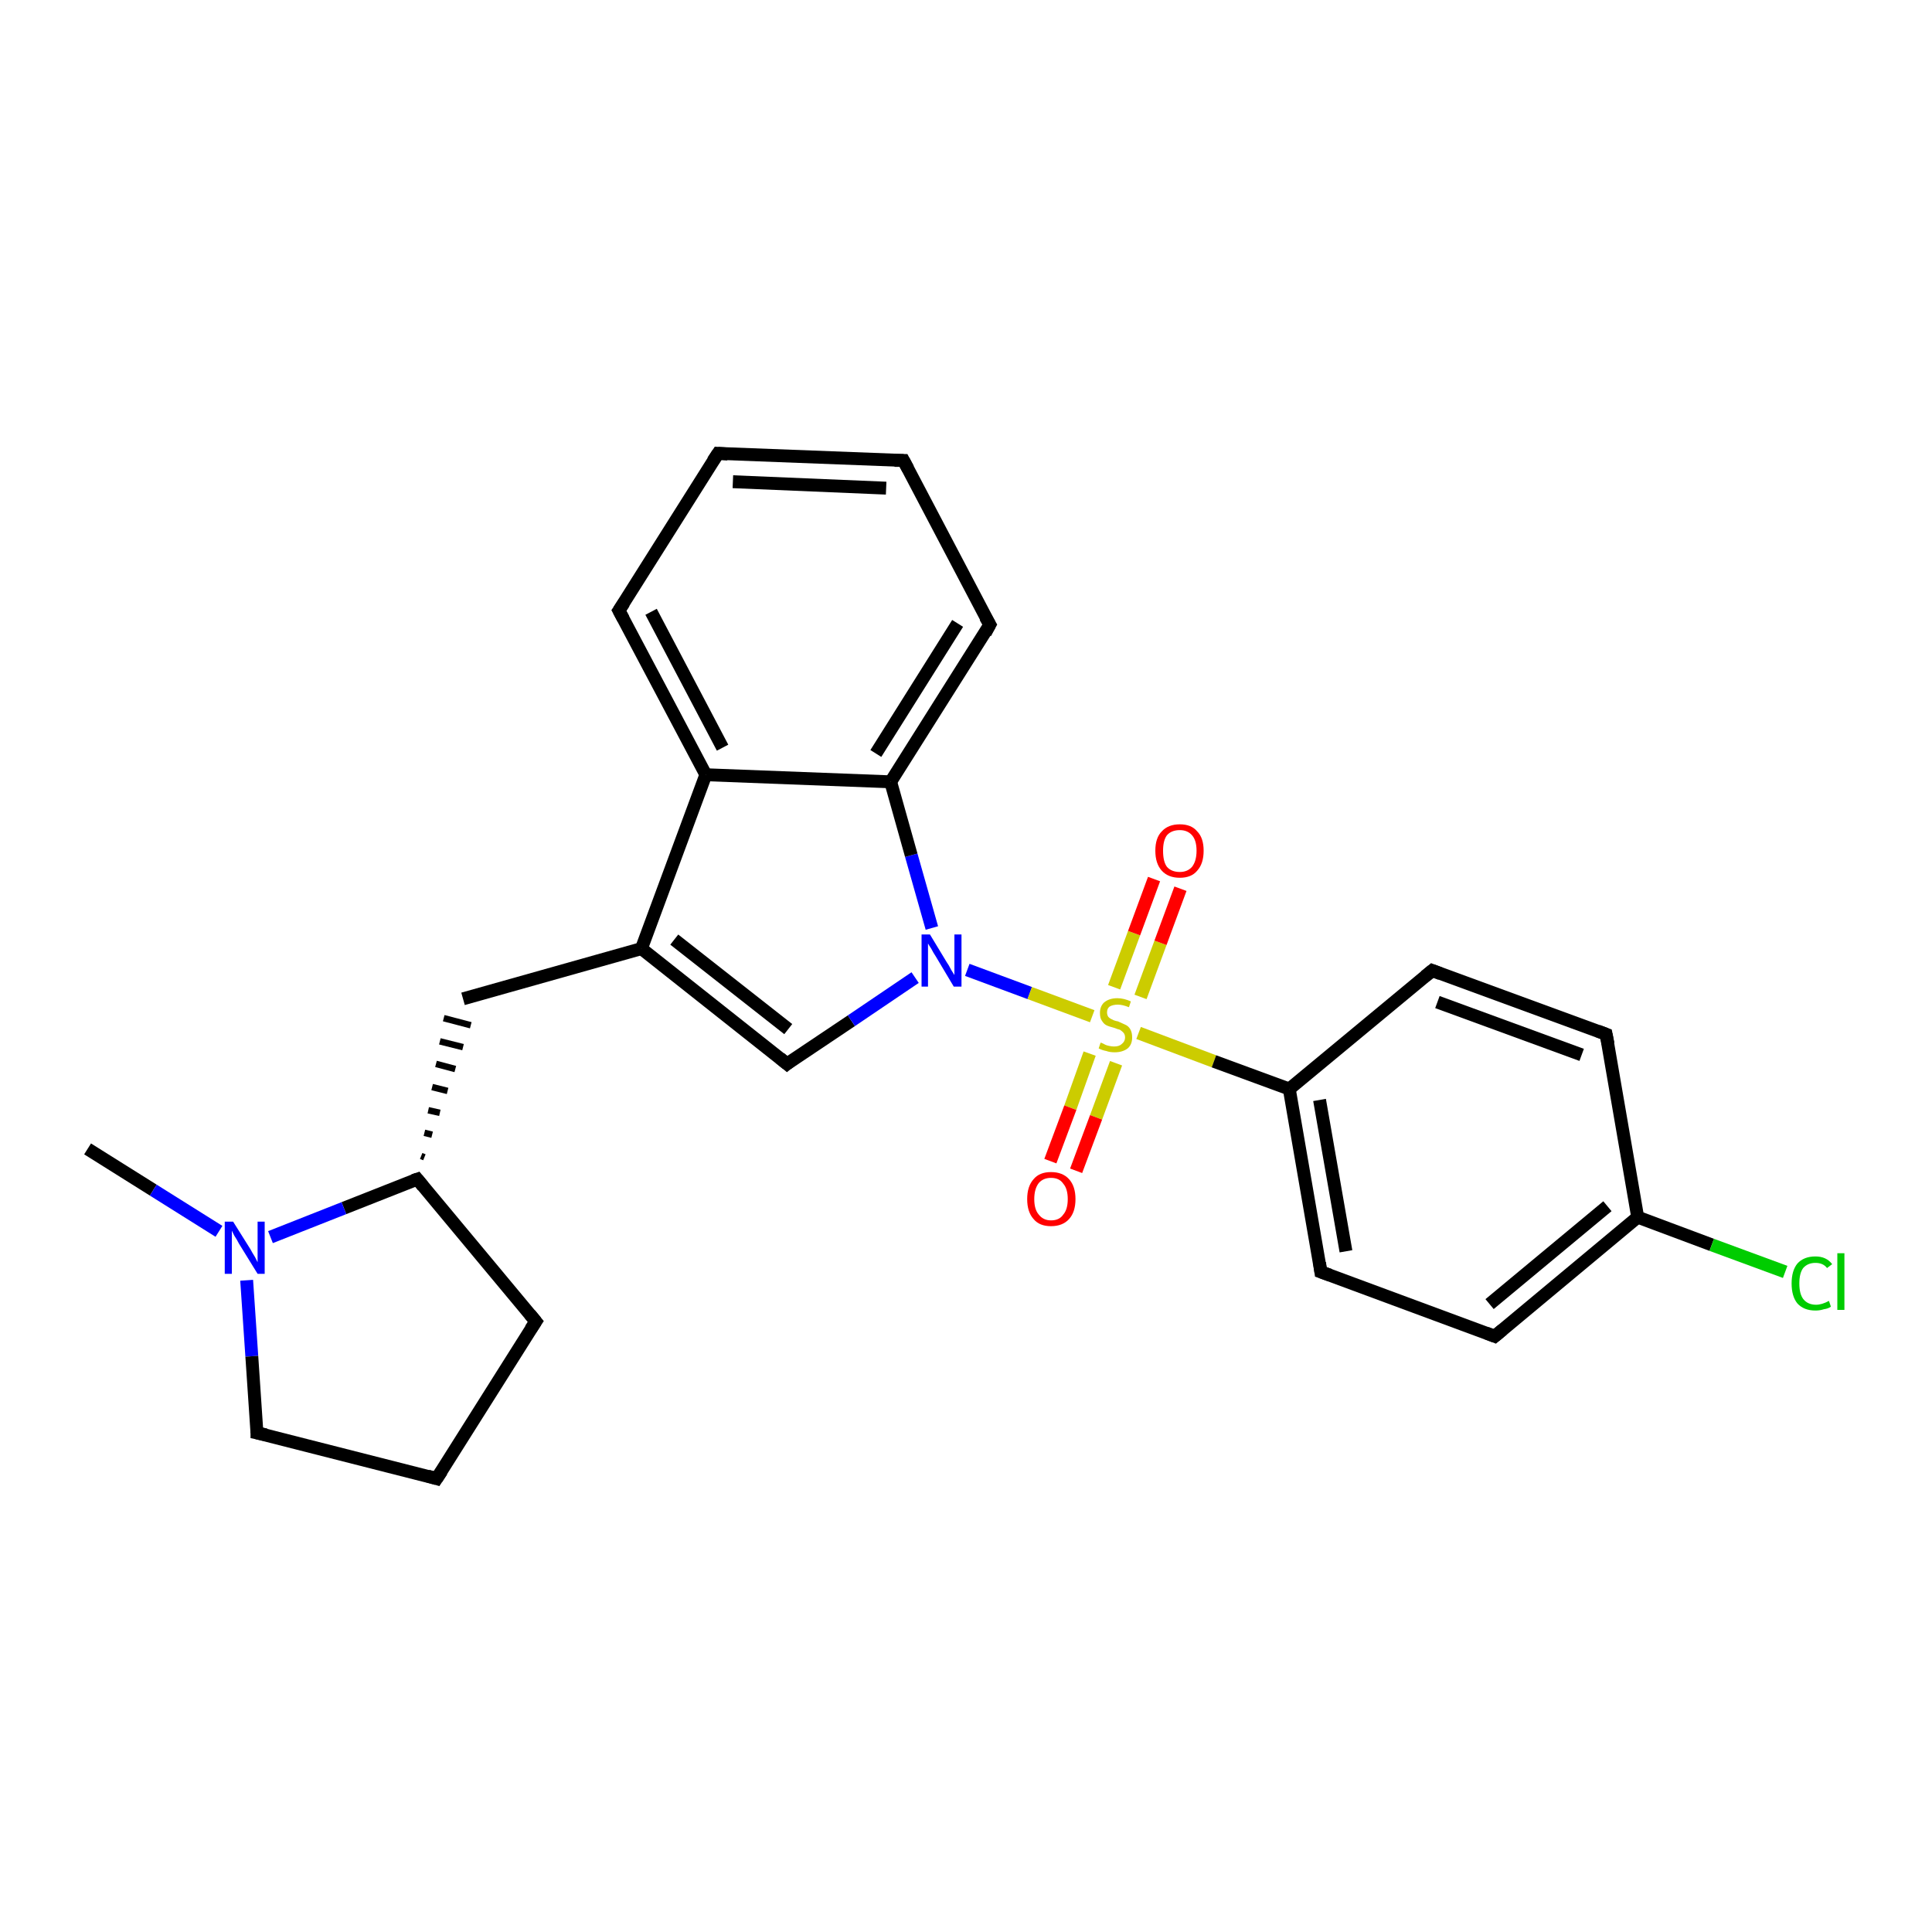 <?xml version='1.0' encoding='iso-8859-1'?>
<svg version='1.1' baseProfile='full'
              xmlns='http://www.w3.org/2000/svg'
                      xmlns:rdkit='http://www.rdkit.org/xml'
                      xmlns:xlink='http://www.w3.org/1999/xlink'
                  xml:space='preserve'
width='300px' height='300px' viewBox='0 0 300 300'>
<!-- END OF HEADER -->
<rect style='opacity:1.0;fill:#FFFFFF;stroke:none' width='300.0' height='300.0' x='0.0' y='0.0'> </rect>
<path class='bond-0 atom-0 atom-1' d='M 13.6,178.4 L 23.8,184.8' style='fill:none;fill-rule:evenodd;stroke:#000000;stroke-width:2.0px;stroke-linecap:butt;stroke-linejoin:miter;stroke-opacity:1' />
<path class='bond-0 atom-0 atom-1' d='M 23.8,184.8 L 34.0,191.2' style='fill:none;fill-rule:evenodd;stroke:#0000FF;stroke-width:2.0px;stroke-linecap:butt;stroke-linejoin:miter;stroke-opacity:1' />
<path class='bond-1 atom-1 atom-2' d='M 38.3,198.8 L 39.1,210.6' style='fill:none;fill-rule:evenodd;stroke:#0000FF;stroke-width:2.0px;stroke-linecap:butt;stroke-linejoin:miter;stroke-opacity:1' />
<path class='bond-1 atom-1 atom-2' d='M 39.1,210.6 L 39.9,222.5' style='fill:none;fill-rule:evenodd;stroke:#000000;stroke-width:2.0px;stroke-linecap:butt;stroke-linejoin:miter;stroke-opacity:1' />
<path class='bond-2 atom-2 atom-3' d='M 39.9,222.5 L 67.8,229.6' style='fill:none;fill-rule:evenodd;stroke:#000000;stroke-width:2.0px;stroke-linecap:butt;stroke-linejoin:miter;stroke-opacity:1' />
<path class='bond-3 atom-3 atom-4' d='M 67.8,229.6 L 83.2,205.2' style='fill:none;fill-rule:evenodd;stroke:#000000;stroke-width:2.0px;stroke-linecap:butt;stroke-linejoin:miter;stroke-opacity:1' />
<path class='bond-4 atom-4 atom-5' d='M 83.2,205.2 L 64.8,183.1' style='fill:none;fill-rule:evenodd;stroke:#000000;stroke-width:2.0px;stroke-linecap:butt;stroke-linejoin:miter;stroke-opacity:1' />
<path class='bond-5 atom-5 atom-6' d='M 65.9,179.7 L 65.4,179.5' style='fill:none;fill-rule:evenodd;stroke:#000000;stroke-width:1.0px;stroke-linecap:butt;stroke-linejoin:miter;stroke-opacity:1' />
<path class='bond-5 atom-5 atom-6' d='M 67.1,176.2 L 65.9,175.9' style='fill:none;fill-rule:evenodd;stroke:#000000;stroke-width:1.0px;stroke-linecap:butt;stroke-linejoin:miter;stroke-opacity:1' />
<path class='bond-5 atom-5 atom-6' d='M 68.3,172.8 L 66.5,172.4' style='fill:none;fill-rule:evenodd;stroke:#000000;stroke-width:1.0px;stroke-linecap:butt;stroke-linejoin:miter;stroke-opacity:1' />
<path class='bond-5 atom-5 atom-6' d='M 69.5,169.4 L 67.1,168.8' style='fill:none;fill-rule:evenodd;stroke:#000000;stroke-width:1.0px;stroke-linecap:butt;stroke-linejoin:miter;stroke-opacity:1' />
<path class='bond-5 atom-5 atom-6' d='M 70.7,166.0 L 67.7,165.2' style='fill:none;fill-rule:evenodd;stroke:#000000;stroke-width:1.0px;stroke-linecap:butt;stroke-linejoin:miter;stroke-opacity:1' />
<path class='bond-5 atom-5 atom-6' d='M 71.9,162.6 L 68.3,161.7' style='fill:none;fill-rule:evenodd;stroke:#000000;stroke-width:1.0px;stroke-linecap:butt;stroke-linejoin:miter;stroke-opacity:1' />
<path class='bond-5 atom-5 atom-6' d='M 73.1,159.2 L 68.9,158.1' style='fill:none;fill-rule:evenodd;stroke:#000000;stroke-width:1.0px;stroke-linecap:butt;stroke-linejoin:miter;stroke-opacity:1' />
<path class='bond-6 atom-6 atom-7' d='M 71.9,155.1 L 99.6,147.3' style='fill:none;fill-rule:evenodd;stroke:#000000;stroke-width:2.0px;stroke-linecap:butt;stroke-linejoin:miter;stroke-opacity:1' />
<path class='bond-7 atom-7 atom-8' d='M 99.6,147.3 L 122.2,165.2' style='fill:none;fill-rule:evenodd;stroke:#000000;stroke-width:2.0px;stroke-linecap:butt;stroke-linejoin:miter;stroke-opacity:1' />
<path class='bond-7 atom-7 atom-8' d='M 104.7,145.9 L 122.4,159.8' style='fill:none;fill-rule:evenodd;stroke:#000000;stroke-width:2.0px;stroke-linecap:butt;stroke-linejoin:miter;stroke-opacity:1' />
<path class='bond-8 atom-8 atom-9' d='M 122.2,165.2 L 132.2,158.5' style='fill:none;fill-rule:evenodd;stroke:#000000;stroke-width:2.0px;stroke-linecap:butt;stroke-linejoin:miter;stroke-opacity:1' />
<path class='bond-8 atom-8 atom-9' d='M 132.2,158.5 L 142.1,151.8' style='fill:none;fill-rule:evenodd;stroke:#0000FF;stroke-width:2.0px;stroke-linecap:butt;stroke-linejoin:miter;stroke-opacity:1' />
<path class='bond-9 atom-9 atom-10' d='M 144.7,144.1 L 141.5,132.8' style='fill:none;fill-rule:evenodd;stroke:#0000FF;stroke-width:2.0px;stroke-linecap:butt;stroke-linejoin:miter;stroke-opacity:1' />
<path class='bond-9 atom-9 atom-10' d='M 141.5,132.8 L 138.3,121.4' style='fill:none;fill-rule:evenodd;stroke:#000000;stroke-width:2.0px;stroke-linecap:butt;stroke-linejoin:miter;stroke-opacity:1' />
<path class='bond-10 atom-10 atom-11' d='M 138.3,121.4 L 153.7,97.0' style='fill:none;fill-rule:evenodd;stroke:#000000;stroke-width:2.0px;stroke-linecap:butt;stroke-linejoin:miter;stroke-opacity:1' />
<path class='bond-10 atom-10 atom-11' d='M 136.0,117.0 L 148.7,96.8' style='fill:none;fill-rule:evenodd;stroke:#000000;stroke-width:2.0px;stroke-linecap:butt;stroke-linejoin:miter;stroke-opacity:1' />
<path class='bond-11 atom-11 atom-12' d='M 153.7,97.0 L 140.3,71.5' style='fill:none;fill-rule:evenodd;stroke:#000000;stroke-width:2.0px;stroke-linecap:butt;stroke-linejoin:miter;stroke-opacity:1' />
<path class='bond-12 atom-12 atom-13' d='M 140.3,71.5 L 111.5,70.4' style='fill:none;fill-rule:evenodd;stroke:#000000;stroke-width:2.0px;stroke-linecap:butt;stroke-linejoin:miter;stroke-opacity:1' />
<path class='bond-12 atom-12 atom-13' d='M 137.6,75.8 L 113.8,74.8' style='fill:none;fill-rule:evenodd;stroke:#000000;stroke-width:2.0px;stroke-linecap:butt;stroke-linejoin:miter;stroke-opacity:1' />
<path class='bond-13 atom-13 atom-14' d='M 111.5,70.4 L 96.1,94.8' style='fill:none;fill-rule:evenodd;stroke:#000000;stroke-width:2.0px;stroke-linecap:butt;stroke-linejoin:miter;stroke-opacity:1' />
<path class='bond-14 atom-14 atom-15' d='M 96.1,94.8 L 109.6,120.3' style='fill:none;fill-rule:evenodd;stroke:#000000;stroke-width:2.0px;stroke-linecap:butt;stroke-linejoin:miter;stroke-opacity:1' />
<path class='bond-14 atom-14 atom-15' d='M 101.1,95.0 L 112.2,116.1' style='fill:none;fill-rule:evenodd;stroke:#000000;stroke-width:2.0px;stroke-linecap:butt;stroke-linejoin:miter;stroke-opacity:1' />
<path class='bond-15 atom-9 atom-16' d='M 150.2,150.6 L 159.9,154.2' style='fill:none;fill-rule:evenodd;stroke:#0000FF;stroke-width:2.0px;stroke-linecap:butt;stroke-linejoin:miter;stroke-opacity:1' />
<path class='bond-15 atom-9 atom-16' d='M 159.9,154.2 L 169.6,157.8' style='fill:none;fill-rule:evenodd;stroke:#CCCC00;stroke-width:2.0px;stroke-linecap:butt;stroke-linejoin:miter;stroke-opacity:1' />
<path class='bond-16 atom-16 atom-17' d='M 177.1,154.8 L 180.2,146.4' style='fill:none;fill-rule:evenodd;stroke:#CCCC00;stroke-width:2.0px;stroke-linecap:butt;stroke-linejoin:miter;stroke-opacity:1' />
<path class='bond-16 atom-16 atom-17' d='M 180.2,146.4 L 183.3,138.0' style='fill:none;fill-rule:evenodd;stroke:#FF0000;stroke-width:2.0px;stroke-linecap:butt;stroke-linejoin:miter;stroke-opacity:1' />
<path class='bond-16 atom-16 atom-17' d='M 173.0,153.3 L 176.1,144.9' style='fill:none;fill-rule:evenodd;stroke:#CCCC00;stroke-width:2.0px;stroke-linecap:butt;stroke-linejoin:miter;stroke-opacity:1' />
<path class='bond-16 atom-16 atom-17' d='M 176.1,144.9 L 179.2,136.5' style='fill:none;fill-rule:evenodd;stroke:#FF0000;stroke-width:2.0px;stroke-linecap:butt;stroke-linejoin:miter;stroke-opacity:1' />
<path class='bond-17 atom-16 atom-18' d='M 169.2,163.6 L 166.2,172.0' style='fill:none;fill-rule:evenodd;stroke:#CCCC00;stroke-width:2.0px;stroke-linecap:butt;stroke-linejoin:miter;stroke-opacity:1' />
<path class='bond-17 atom-16 atom-18' d='M 166.2,172.0 L 163.1,180.3' style='fill:none;fill-rule:evenodd;stroke:#FF0000;stroke-width:2.0px;stroke-linecap:butt;stroke-linejoin:miter;stroke-opacity:1' />
<path class='bond-17 atom-16 atom-18' d='M 173.3,165.1 L 170.2,173.5' style='fill:none;fill-rule:evenodd;stroke:#CCCC00;stroke-width:2.0px;stroke-linecap:butt;stroke-linejoin:miter;stroke-opacity:1' />
<path class='bond-17 atom-16 atom-18' d='M 170.2,173.5 L 167.1,181.8' style='fill:none;fill-rule:evenodd;stroke:#FF0000;stroke-width:2.0px;stroke-linecap:butt;stroke-linejoin:miter;stroke-opacity:1' />
<path class='bond-18 atom-16 atom-19' d='M 176.8,160.4 L 188.5,164.8' style='fill:none;fill-rule:evenodd;stroke:#CCCC00;stroke-width:2.0px;stroke-linecap:butt;stroke-linejoin:miter;stroke-opacity:1' />
<path class='bond-18 atom-16 atom-19' d='M 188.5,164.8 L 200.2,169.1' style='fill:none;fill-rule:evenodd;stroke:#000000;stroke-width:2.0px;stroke-linecap:butt;stroke-linejoin:miter;stroke-opacity:1' />
<path class='bond-19 atom-19 atom-20' d='M 200.2,169.1 L 205.1,197.5' style='fill:none;fill-rule:evenodd;stroke:#000000;stroke-width:2.0px;stroke-linecap:butt;stroke-linejoin:miter;stroke-opacity:1' />
<path class='bond-19 atom-19 atom-20' d='M 204.9,170.8 L 209.0,194.3' style='fill:none;fill-rule:evenodd;stroke:#000000;stroke-width:2.0px;stroke-linecap:butt;stroke-linejoin:miter;stroke-opacity:1' />
<path class='bond-20 atom-20 atom-21' d='M 205.1,197.5 L 232.1,207.5' style='fill:none;fill-rule:evenodd;stroke:#000000;stroke-width:2.0px;stroke-linecap:butt;stroke-linejoin:miter;stroke-opacity:1' />
<path class='bond-21 atom-21 atom-22' d='M 232.1,207.5 L 254.3,189.0' style='fill:none;fill-rule:evenodd;stroke:#000000;stroke-width:2.0px;stroke-linecap:butt;stroke-linejoin:miter;stroke-opacity:1' />
<path class='bond-21 atom-21 atom-22' d='M 231.3,202.5 L 249.6,187.3' style='fill:none;fill-rule:evenodd;stroke:#000000;stroke-width:2.0px;stroke-linecap:butt;stroke-linejoin:miter;stroke-opacity:1' />
<path class='bond-22 atom-22 atom-23' d='M 254.3,189.0 L 265.8,193.3' style='fill:none;fill-rule:evenodd;stroke:#000000;stroke-width:2.0px;stroke-linecap:butt;stroke-linejoin:miter;stroke-opacity:1' />
<path class='bond-22 atom-22 atom-23' d='M 265.8,193.3 L 277.2,197.5' style='fill:none;fill-rule:evenodd;stroke:#00CC00;stroke-width:2.0px;stroke-linecap:butt;stroke-linejoin:miter;stroke-opacity:1' />
<path class='bond-23 atom-22 atom-24' d='M 254.3,189.0 L 249.4,160.6' style='fill:none;fill-rule:evenodd;stroke:#000000;stroke-width:2.0px;stroke-linecap:butt;stroke-linejoin:miter;stroke-opacity:1' />
<path class='bond-24 atom-24 atom-25' d='M 249.4,160.6 L 222.4,150.7' style='fill:none;fill-rule:evenodd;stroke:#000000;stroke-width:2.0px;stroke-linecap:butt;stroke-linejoin:miter;stroke-opacity:1' />
<path class='bond-24 atom-24 atom-25' d='M 245.6,163.8 L 223.2,155.6' style='fill:none;fill-rule:evenodd;stroke:#000000;stroke-width:2.0px;stroke-linecap:butt;stroke-linejoin:miter;stroke-opacity:1' />
<path class='bond-25 atom-5 atom-1' d='M 64.8,183.1 L 53.4,187.6' style='fill:none;fill-rule:evenodd;stroke:#000000;stroke-width:2.0px;stroke-linecap:butt;stroke-linejoin:miter;stroke-opacity:1' />
<path class='bond-25 atom-5 atom-1' d='M 53.4,187.6 L 42.0,192.1' style='fill:none;fill-rule:evenodd;stroke:#0000FF;stroke-width:2.0px;stroke-linecap:butt;stroke-linejoin:miter;stroke-opacity:1' />
<path class='bond-26 atom-15 atom-7' d='M 109.6,120.3 L 99.6,147.3' style='fill:none;fill-rule:evenodd;stroke:#000000;stroke-width:2.0px;stroke-linecap:butt;stroke-linejoin:miter;stroke-opacity:1' />
<path class='bond-27 atom-25 atom-19' d='M 222.4,150.7 L 200.2,169.1' style='fill:none;fill-rule:evenodd;stroke:#000000;stroke-width:2.0px;stroke-linecap:butt;stroke-linejoin:miter;stroke-opacity:1' />
<path class='bond-28 atom-15 atom-10' d='M 109.6,120.3 L 138.3,121.4' style='fill:none;fill-rule:evenodd;stroke:#000000;stroke-width:2.0px;stroke-linecap:butt;stroke-linejoin:miter;stroke-opacity:1' />
<path d='M 39.9,221.9 L 39.9,222.5 L 41.3,222.8' style='fill:none;stroke:#000000;stroke-width:2.0px;stroke-linecap:butt;stroke-linejoin:miter;stroke-opacity:1;' />
<path d='M 66.4,229.2 L 67.8,229.6 L 68.6,228.4' style='fill:none;stroke:#000000;stroke-width:2.0px;stroke-linecap:butt;stroke-linejoin:miter;stroke-opacity:1;' />
<path d='M 82.4,206.4 L 83.2,205.2 L 82.3,204.1' style='fill:none;stroke:#000000;stroke-width:2.0px;stroke-linecap:butt;stroke-linejoin:miter;stroke-opacity:1;' />
<path d='M 65.7,184.2 L 64.8,183.1 L 64.2,183.3' style='fill:none;stroke:#000000;stroke-width:2.0px;stroke-linecap:butt;stroke-linejoin:miter;stroke-opacity:1;' />
<path d='M 121.1,164.3 L 122.2,165.2 L 122.7,164.8' style='fill:none;stroke:#000000;stroke-width:2.0px;stroke-linecap:butt;stroke-linejoin:miter;stroke-opacity:1;' />
<path d='M 153.0,98.3 L 153.7,97.0 L 153.0,95.8' style='fill:none;stroke:#000000;stroke-width:2.0px;stroke-linecap:butt;stroke-linejoin:miter;stroke-opacity:1;' />
<path d='M 141.0,72.8 L 140.3,71.5 L 138.9,71.5' style='fill:none;stroke:#000000;stroke-width:2.0px;stroke-linecap:butt;stroke-linejoin:miter;stroke-opacity:1;' />
<path d='M 113.0,70.5 L 111.5,70.4 L 110.7,71.6' style='fill:none;stroke:#000000;stroke-width:2.0px;stroke-linecap:butt;stroke-linejoin:miter;stroke-opacity:1;' />
<path d='M 96.9,93.6 L 96.1,94.8 L 96.8,96.1' style='fill:none;stroke:#000000;stroke-width:2.0px;stroke-linecap:butt;stroke-linejoin:miter;stroke-opacity:1;' />
<path d='M 204.9,196.1 L 205.1,197.5 L 206.5,198.0' style='fill:none;stroke:#000000;stroke-width:2.0px;stroke-linecap:butt;stroke-linejoin:miter;stroke-opacity:1;' />
<path d='M 230.8,207.0 L 232.1,207.5 L 233.3,206.5' style='fill:none;stroke:#000000;stroke-width:2.0px;stroke-linecap:butt;stroke-linejoin:miter;stroke-opacity:1;' />
<path d='M 249.7,162.1 L 249.4,160.6 L 248.1,160.1' style='fill:none;stroke:#000000;stroke-width:2.0px;stroke-linecap:butt;stroke-linejoin:miter;stroke-opacity:1;' />
<path d='M 223.7,151.2 L 222.4,150.7 L 221.3,151.6' style='fill:none;stroke:#000000;stroke-width:2.0px;stroke-linecap:butt;stroke-linejoin:miter;stroke-opacity:1;' />
<path class='atom-1' d='M 36.2 189.7
L 38.9 194.0
Q 39.1 194.4, 39.6 195.2
Q 40.0 196.0, 40.0 196.0
L 40.0 189.7
L 41.1 189.7
L 41.1 197.8
L 40.0 197.8
L 37.1 193.1
Q 36.8 192.5, 36.4 191.9
Q 36.1 191.3, 36.0 191.1
L 36.0 197.8
L 34.9 197.8
L 34.9 189.7
L 36.2 189.7
' fill='#0000FF'/>
<path class='atom-9' d='M 144.4 145.1
L 147.0 149.4
Q 147.3 149.8, 147.7 150.6
Q 148.2 151.4, 148.2 151.4
L 148.2 145.1
L 149.3 145.1
L 149.3 153.2
L 148.1 153.2
L 145.3 148.5
Q 144.9 147.9, 144.6 147.3
Q 144.2 146.7, 144.1 146.5
L 144.1 153.2
L 143.1 153.2
L 143.1 145.1
L 144.4 145.1
' fill='#0000FF'/>
<path class='atom-16' d='M 170.9 161.9
Q 171.0 161.9, 171.4 162.1
Q 171.7 162.3, 172.2 162.4
Q 172.6 162.5, 173.0 162.5
Q 173.8 162.5, 174.2 162.1
Q 174.7 161.7, 174.7 161.1
Q 174.7 160.6, 174.4 160.3
Q 174.2 160.1, 173.9 159.9
Q 173.5 159.8, 173.0 159.6
Q 172.2 159.4, 171.8 159.2
Q 171.4 159.0, 171.1 158.5
Q 170.8 158.1, 170.8 157.3
Q 170.8 156.3, 171.4 155.7
Q 172.2 155.0, 173.5 155.0
Q 174.5 155.0, 175.6 155.5
L 175.3 156.4
Q 174.3 156.0, 173.6 156.0
Q 172.8 156.0, 172.3 156.3
Q 171.9 156.6, 171.9 157.2
Q 171.9 157.6, 172.1 157.9
Q 172.4 158.2, 172.7 158.3
Q 173.0 158.5, 173.6 158.6
Q 174.3 158.9, 174.7 159.1
Q 175.2 159.3, 175.5 159.8
Q 175.8 160.3, 175.8 161.1
Q 175.8 162.2, 175.1 162.8
Q 174.3 163.4, 173.1 163.4
Q 172.3 163.4, 171.8 163.2
Q 171.2 163.1, 170.6 162.8
L 170.9 161.9
' fill='#CCCC00'/>
<path class='atom-17' d='M 179.4 132.1
Q 179.4 130.1, 180.4 129.1
Q 181.4 128.0, 183.2 128.0
Q 185.0 128.0, 185.9 129.1
Q 186.9 130.1, 186.9 132.1
Q 186.9 134.1, 185.9 135.2
Q 185.0 136.3, 183.2 136.3
Q 181.4 136.3, 180.4 135.2
Q 179.4 134.1, 179.4 132.1
M 183.2 135.4
Q 184.4 135.4, 185.1 134.6
Q 185.8 133.7, 185.8 132.1
Q 185.8 130.5, 185.1 129.7
Q 184.4 128.9, 183.2 128.9
Q 181.9 128.9, 181.2 129.7
Q 180.6 130.5, 180.6 132.1
Q 180.6 133.8, 181.2 134.6
Q 181.9 135.4, 183.2 135.4
' fill='#FF0000'/>
<path class='atom-18' d='M 159.5 186.2
Q 159.5 184.2, 160.5 183.1
Q 161.4 182.0, 163.2 182.0
Q 165.0 182.0, 166.0 183.1
Q 167.0 184.2, 167.0 186.2
Q 167.0 188.2, 166.0 189.3
Q 165.0 190.4, 163.2 190.4
Q 161.4 190.4, 160.5 189.3
Q 159.5 188.2, 159.5 186.2
M 163.2 189.5
Q 164.5 189.5, 165.1 188.6
Q 165.8 187.8, 165.8 186.2
Q 165.8 184.6, 165.1 183.8
Q 164.5 182.9, 163.2 182.9
Q 162.0 182.9, 161.3 183.7
Q 160.6 184.6, 160.6 186.2
Q 160.6 187.8, 161.3 188.6
Q 162.0 189.5, 163.2 189.5
' fill='#FF0000'/>
<path class='atom-23' d='M 278.2 199.3
Q 278.2 197.3, 279.1 196.2
Q 280.1 195.1, 281.9 195.1
Q 283.6 195.1, 284.5 196.3
L 283.7 196.9
Q 283.1 196.1, 281.9 196.1
Q 280.7 196.1, 280.0 196.9
Q 279.4 197.7, 279.4 199.3
Q 279.4 200.9, 280.0 201.7
Q 280.7 202.6, 282.0 202.6
Q 282.9 202.6, 284.0 202.0
L 284.3 202.9
Q 283.9 203.2, 283.2 203.3
Q 282.6 203.5, 281.9 203.5
Q 280.1 203.5, 279.1 202.4
Q 278.2 201.3, 278.2 199.3
' fill='#00CC00'/>
<path class='atom-23' d='M 285.3 194.6
L 286.4 194.6
L 286.4 203.4
L 285.3 203.4
L 285.3 194.6
' fill='#00CC00'/>
</svg>
